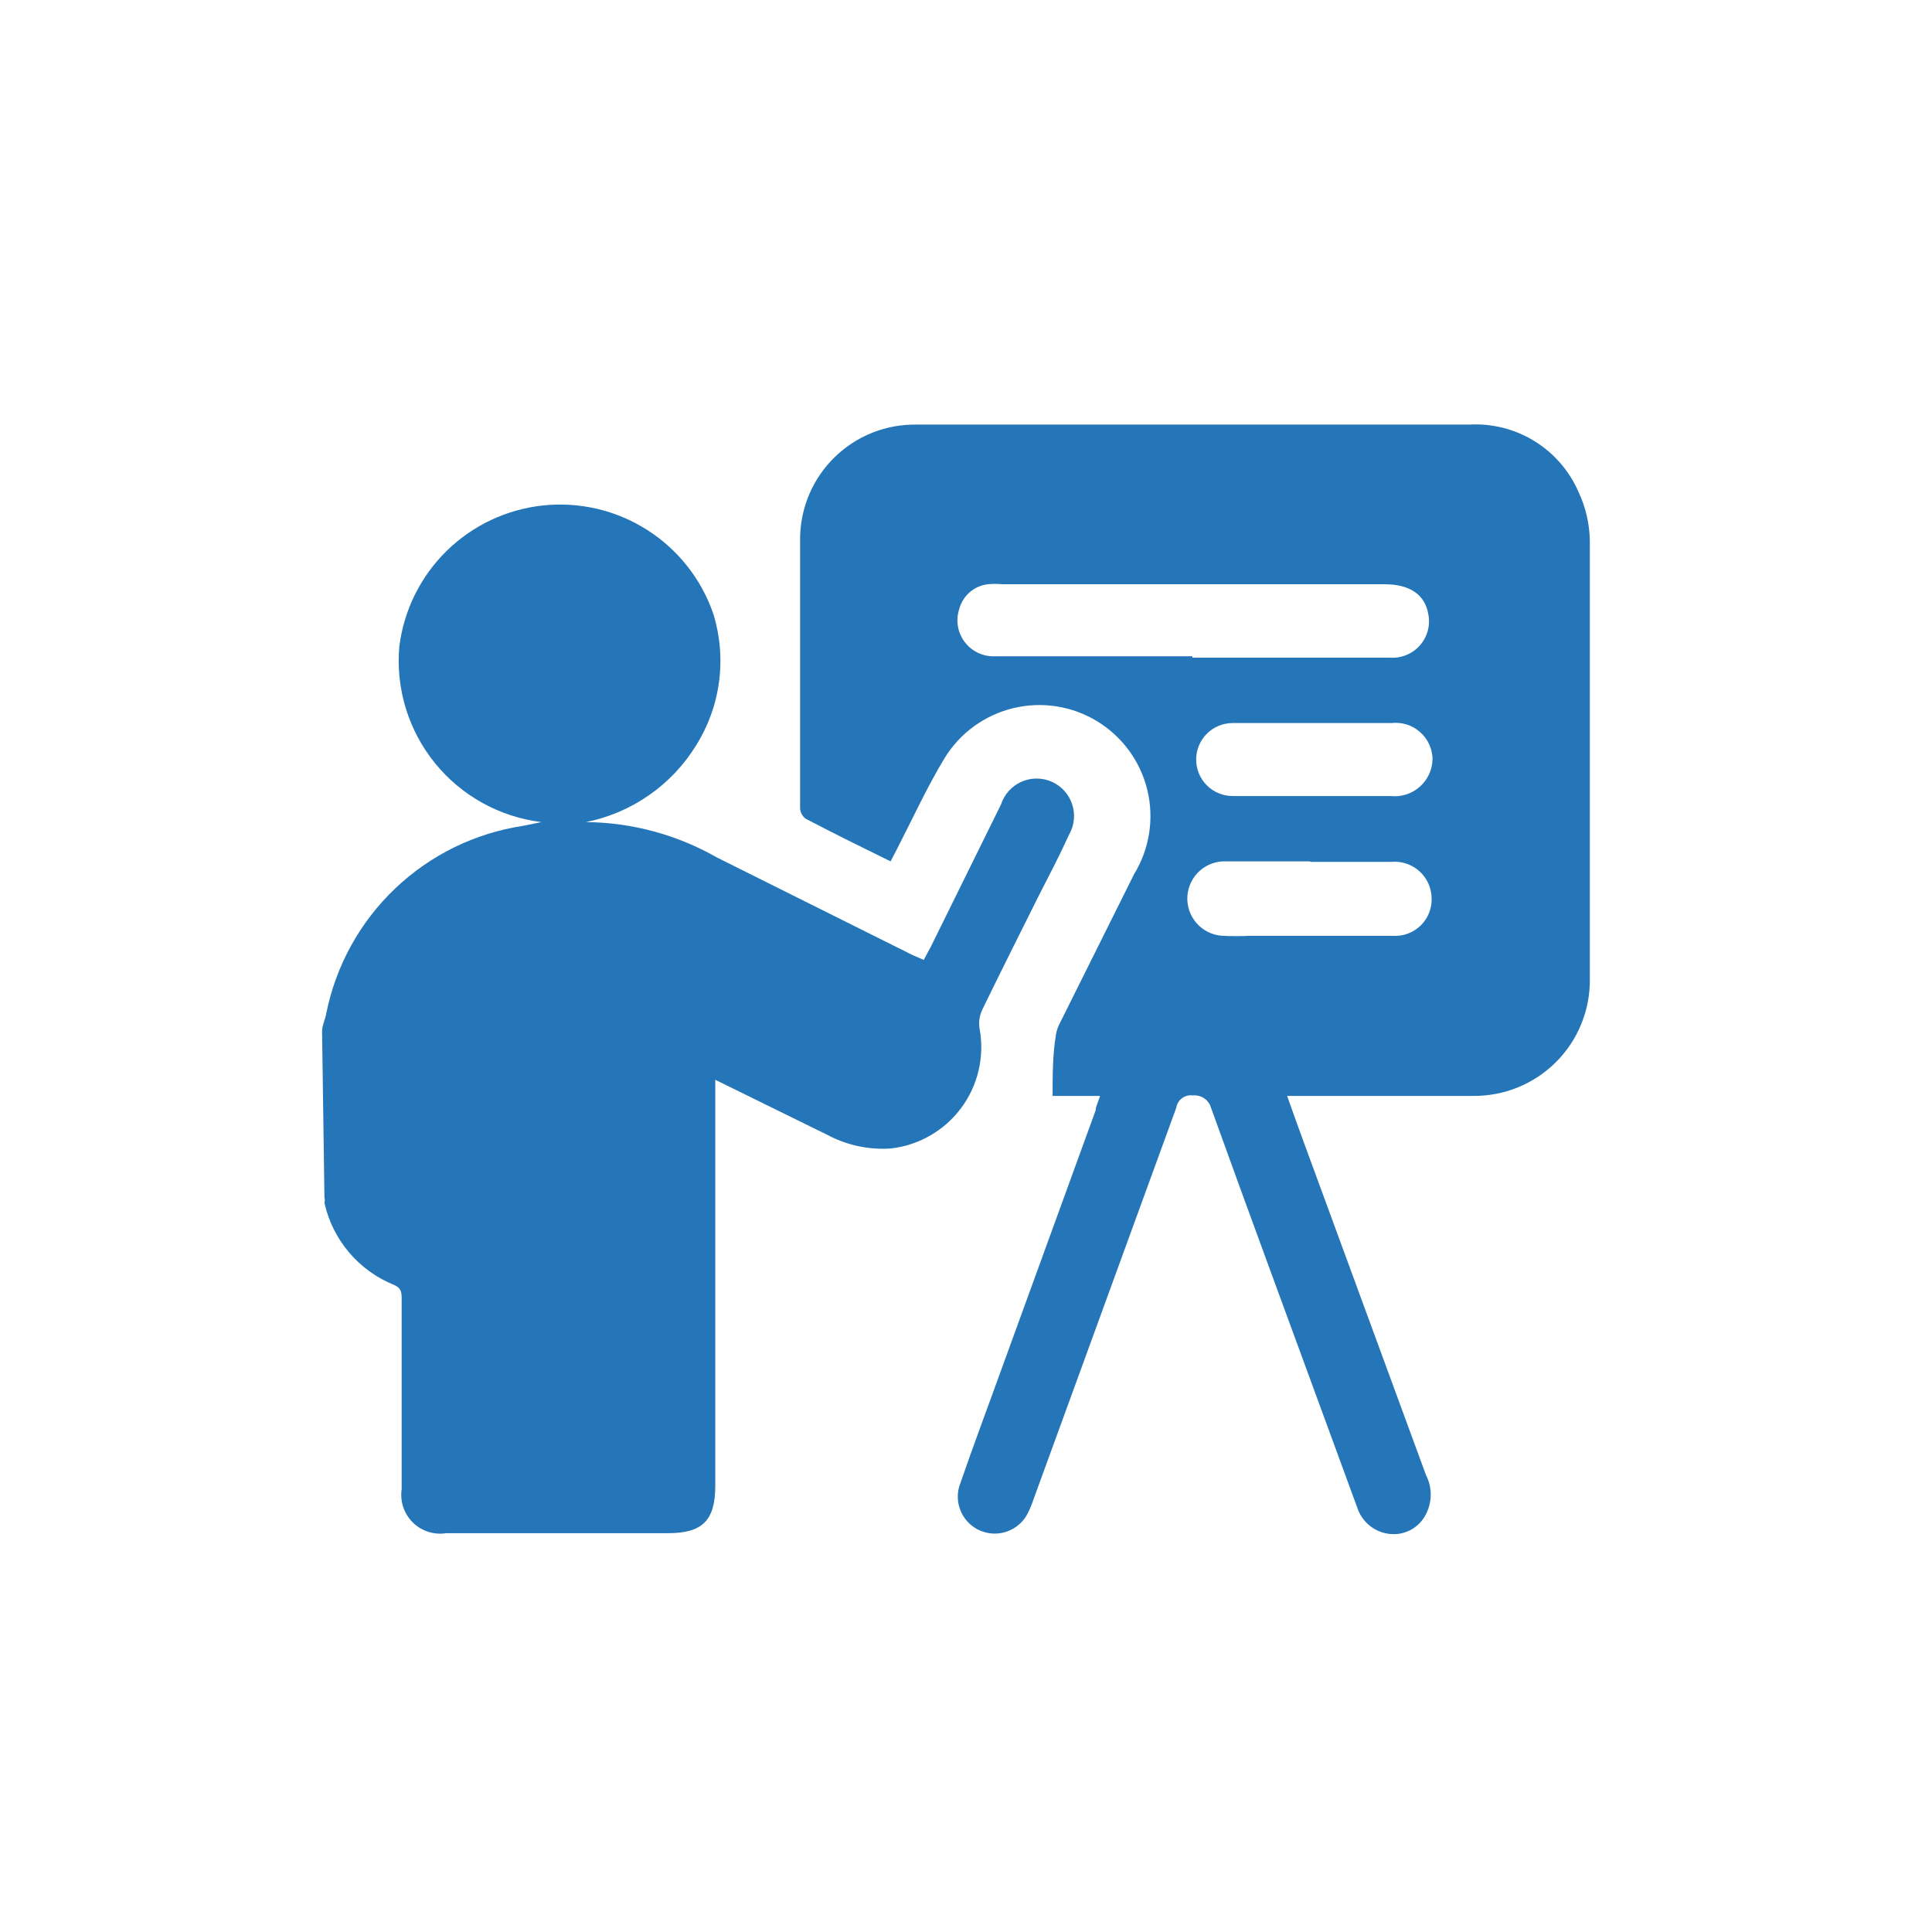 <svg width="61" height="61" viewBox="0 0 61 61" fill="none" xmlns="http://www.w3.org/2000/svg">
<path d="M10.169 32.567C10.169 32.373 10.274 32.178 10.304 31.984C10.608 30.482 11.367 29.109 12.477 28.052C13.588 26.995 14.996 26.305 16.511 26.075L17.095 25.956C15.775 25.794 14.57 25.127 13.733 24.094C12.896 23.062 12.493 21.745 12.607 20.421C12.748 19.272 13.275 18.206 14.101 17.395C14.927 16.584 16.004 16.078 17.155 15.958C18.306 15.838 19.464 16.112 20.439 16.735C21.415 17.358 22.15 18.294 22.525 19.389C22.737 20.081 22.798 20.811 22.702 21.529C22.607 22.246 22.357 22.935 21.971 23.547C21.588 24.165 21.083 24.697 20.486 25.111C19.889 25.526 19.213 25.813 18.501 25.956C19.955 25.969 21.382 26.356 22.644 27.078L28.822 30.159L29.166 30.308L29.39 29.89L31.604 25.402C31.655 25.245 31.738 25.1 31.848 24.976C31.958 24.853 32.093 24.754 32.243 24.686C32.394 24.618 32.557 24.582 32.723 24.581C32.888 24.58 33.052 24.614 33.203 24.68C33.355 24.747 33.49 24.844 33.602 24.966C33.714 25.088 33.798 25.232 33.85 25.389C33.903 25.546 33.922 25.712 33.906 25.877C33.89 26.041 33.84 26.201 33.758 26.345C33.459 27.003 33.13 27.631 32.801 28.274C32.203 29.471 31.604 30.668 31.021 31.864C30.925 32.059 30.893 32.279 30.931 32.492C31.01 32.926 30.998 33.372 30.897 33.801C30.796 34.231 30.608 34.635 30.344 34.988C30.081 35.342 29.747 35.637 29.364 35.856C28.981 36.076 28.557 36.214 28.119 36.262C27.435 36.307 26.751 36.163 26.145 35.843L22.584 34.093V46.912C22.584 48.019 22.166 48.408 21.089 48.408H14.088C13.898 48.438 13.703 48.423 13.52 48.364C13.336 48.306 13.169 48.204 13.033 48.069C12.896 47.933 12.793 47.767 12.732 47.585C12.671 47.402 12.654 47.208 12.682 47.017C12.682 45.013 12.682 43.023 12.682 41.034C12.682 40.824 12.682 40.675 12.443 40.57C11.894 40.349 11.407 39.998 11.024 39.547C10.641 39.096 10.373 38.559 10.244 37.982C10.258 37.928 10.258 37.871 10.244 37.818L10.169 32.567Z" fill="#2576B9"/>
<path d="M40.639 34.602C40.833 35.14 40.998 35.619 41.177 36.098C42.464 39.598 43.745 43.088 45.022 46.568C45.121 46.76 45.173 46.973 45.173 47.189C45.173 47.405 45.121 47.618 45.022 47.81C44.925 48.003 44.775 48.165 44.59 48.277C44.404 48.388 44.191 48.444 43.975 48.438C43.724 48.432 43.481 48.348 43.281 48.198C43.08 48.048 42.93 47.839 42.853 47.6L41.91 45.028C40.684 41.677 39.442 38.326 38.231 34.961C38.193 34.843 38.117 34.741 38.013 34.673C37.909 34.605 37.785 34.574 37.662 34.587C37.541 34.57 37.419 34.601 37.321 34.674C37.222 34.746 37.157 34.855 37.139 34.976C35.643 39.074 34.147 43.188 32.651 47.286C32.594 47.461 32.524 47.631 32.442 47.795C32.308 48.052 32.083 48.249 31.811 48.349C31.54 48.45 31.24 48.445 30.972 48.337C30.703 48.229 30.484 48.025 30.358 47.764C30.232 47.504 30.206 47.205 30.288 46.927C30.736 45.626 31.215 44.355 31.679 43.068L34.596 35.05C34.596 34.916 34.685 34.781 34.73 34.602H33.234C33.234 33.944 33.234 33.315 33.339 32.672C33.361 32.536 33.407 32.404 33.474 32.283L35.807 27.601C36.293 26.808 36.444 25.854 36.227 24.949C36.009 24.044 35.441 23.263 34.648 22.777C33.855 22.291 32.901 22.14 31.996 22.358C31.091 22.575 30.31 23.143 29.824 23.936C29.271 24.849 28.822 25.836 28.328 26.794L28.119 27.197C27.206 26.749 26.324 26.315 25.441 25.851C25.389 25.813 25.345 25.764 25.314 25.707C25.283 25.65 25.265 25.587 25.262 25.522C25.262 22.665 25.262 19.823 25.262 16.966C25.27 16.49 25.371 16.021 25.56 15.585C25.749 15.149 26.022 14.754 26.364 14.424C26.706 14.093 27.109 13.833 27.552 13.658C27.994 13.484 28.466 13.398 28.942 13.406H46.383C47.107 13.364 47.827 13.545 48.444 13.925C49.062 14.305 49.549 14.865 49.838 15.53C50.07 16.021 50.192 16.557 50.197 17.1C50.197 21.708 50.197 26.3 50.197 30.907C50.203 31.394 50.112 31.877 49.928 32.328C49.745 32.779 49.473 33.189 49.129 33.533C48.784 33.877 48.375 34.149 47.924 34.333C47.473 34.516 46.989 34.608 46.503 34.602H40.639ZM37.647 20.765H43.9C44.076 20.776 44.252 20.745 44.414 20.677C44.576 20.609 44.721 20.504 44.836 20.371C44.952 20.238 45.035 20.081 45.081 19.91C45.126 19.74 45.131 19.562 45.096 19.389C44.992 18.776 44.513 18.447 43.72 18.447C39.731 18.447 35.708 18.447 31.649 18.447C31.495 18.432 31.339 18.432 31.185 18.447C30.975 18.472 30.777 18.56 30.618 18.698C30.458 18.837 30.343 19.02 30.288 19.224C30.229 19.4 30.214 19.587 30.244 19.77C30.274 19.953 30.349 20.125 30.461 20.273C30.573 20.42 30.719 20.538 30.887 20.616C31.055 20.694 31.24 20.73 31.425 20.72H37.647M41.342 27.197H38.739C38.428 27.177 38.121 27.282 37.887 27.488C37.653 27.695 37.51 27.985 37.49 28.297C37.47 28.608 37.575 28.915 37.781 29.149C37.987 29.383 38.278 29.526 38.59 29.546C38.884 29.561 39.178 29.561 39.472 29.546H43.96C44.122 29.559 44.285 29.537 44.439 29.482C44.592 29.427 44.732 29.34 44.85 29.227C44.967 29.114 45.059 28.977 45.12 28.826C45.18 28.674 45.208 28.512 45.201 28.349C45.198 28.189 45.161 28.032 45.095 27.886C45.028 27.741 44.932 27.611 44.812 27.505C44.693 27.398 44.553 27.317 44.401 27.267C44.25 27.216 44.089 27.198 43.93 27.212H41.402M41.402 25.133C42.239 25.133 43.077 25.133 43.9 25.133C44.065 25.152 44.233 25.136 44.392 25.086C44.551 25.036 44.698 24.954 44.823 24.844C44.949 24.734 45.05 24.599 45.12 24.448C45.19 24.297 45.228 24.133 45.231 23.966C45.228 23.804 45.191 23.643 45.122 23.496C45.054 23.348 44.955 23.217 44.832 23.11C44.71 23.003 44.566 22.922 44.411 22.874C44.255 22.826 44.091 22.811 43.93 22.829C42.254 22.829 40.594 22.829 38.919 22.829C38.613 22.829 38.32 22.951 38.104 23.167C37.888 23.383 37.767 23.676 37.767 23.981C37.767 24.287 37.888 24.58 38.104 24.796C38.32 25.012 38.613 25.133 38.919 25.133H41.387" fill="#2576B9"/>
</svg>
